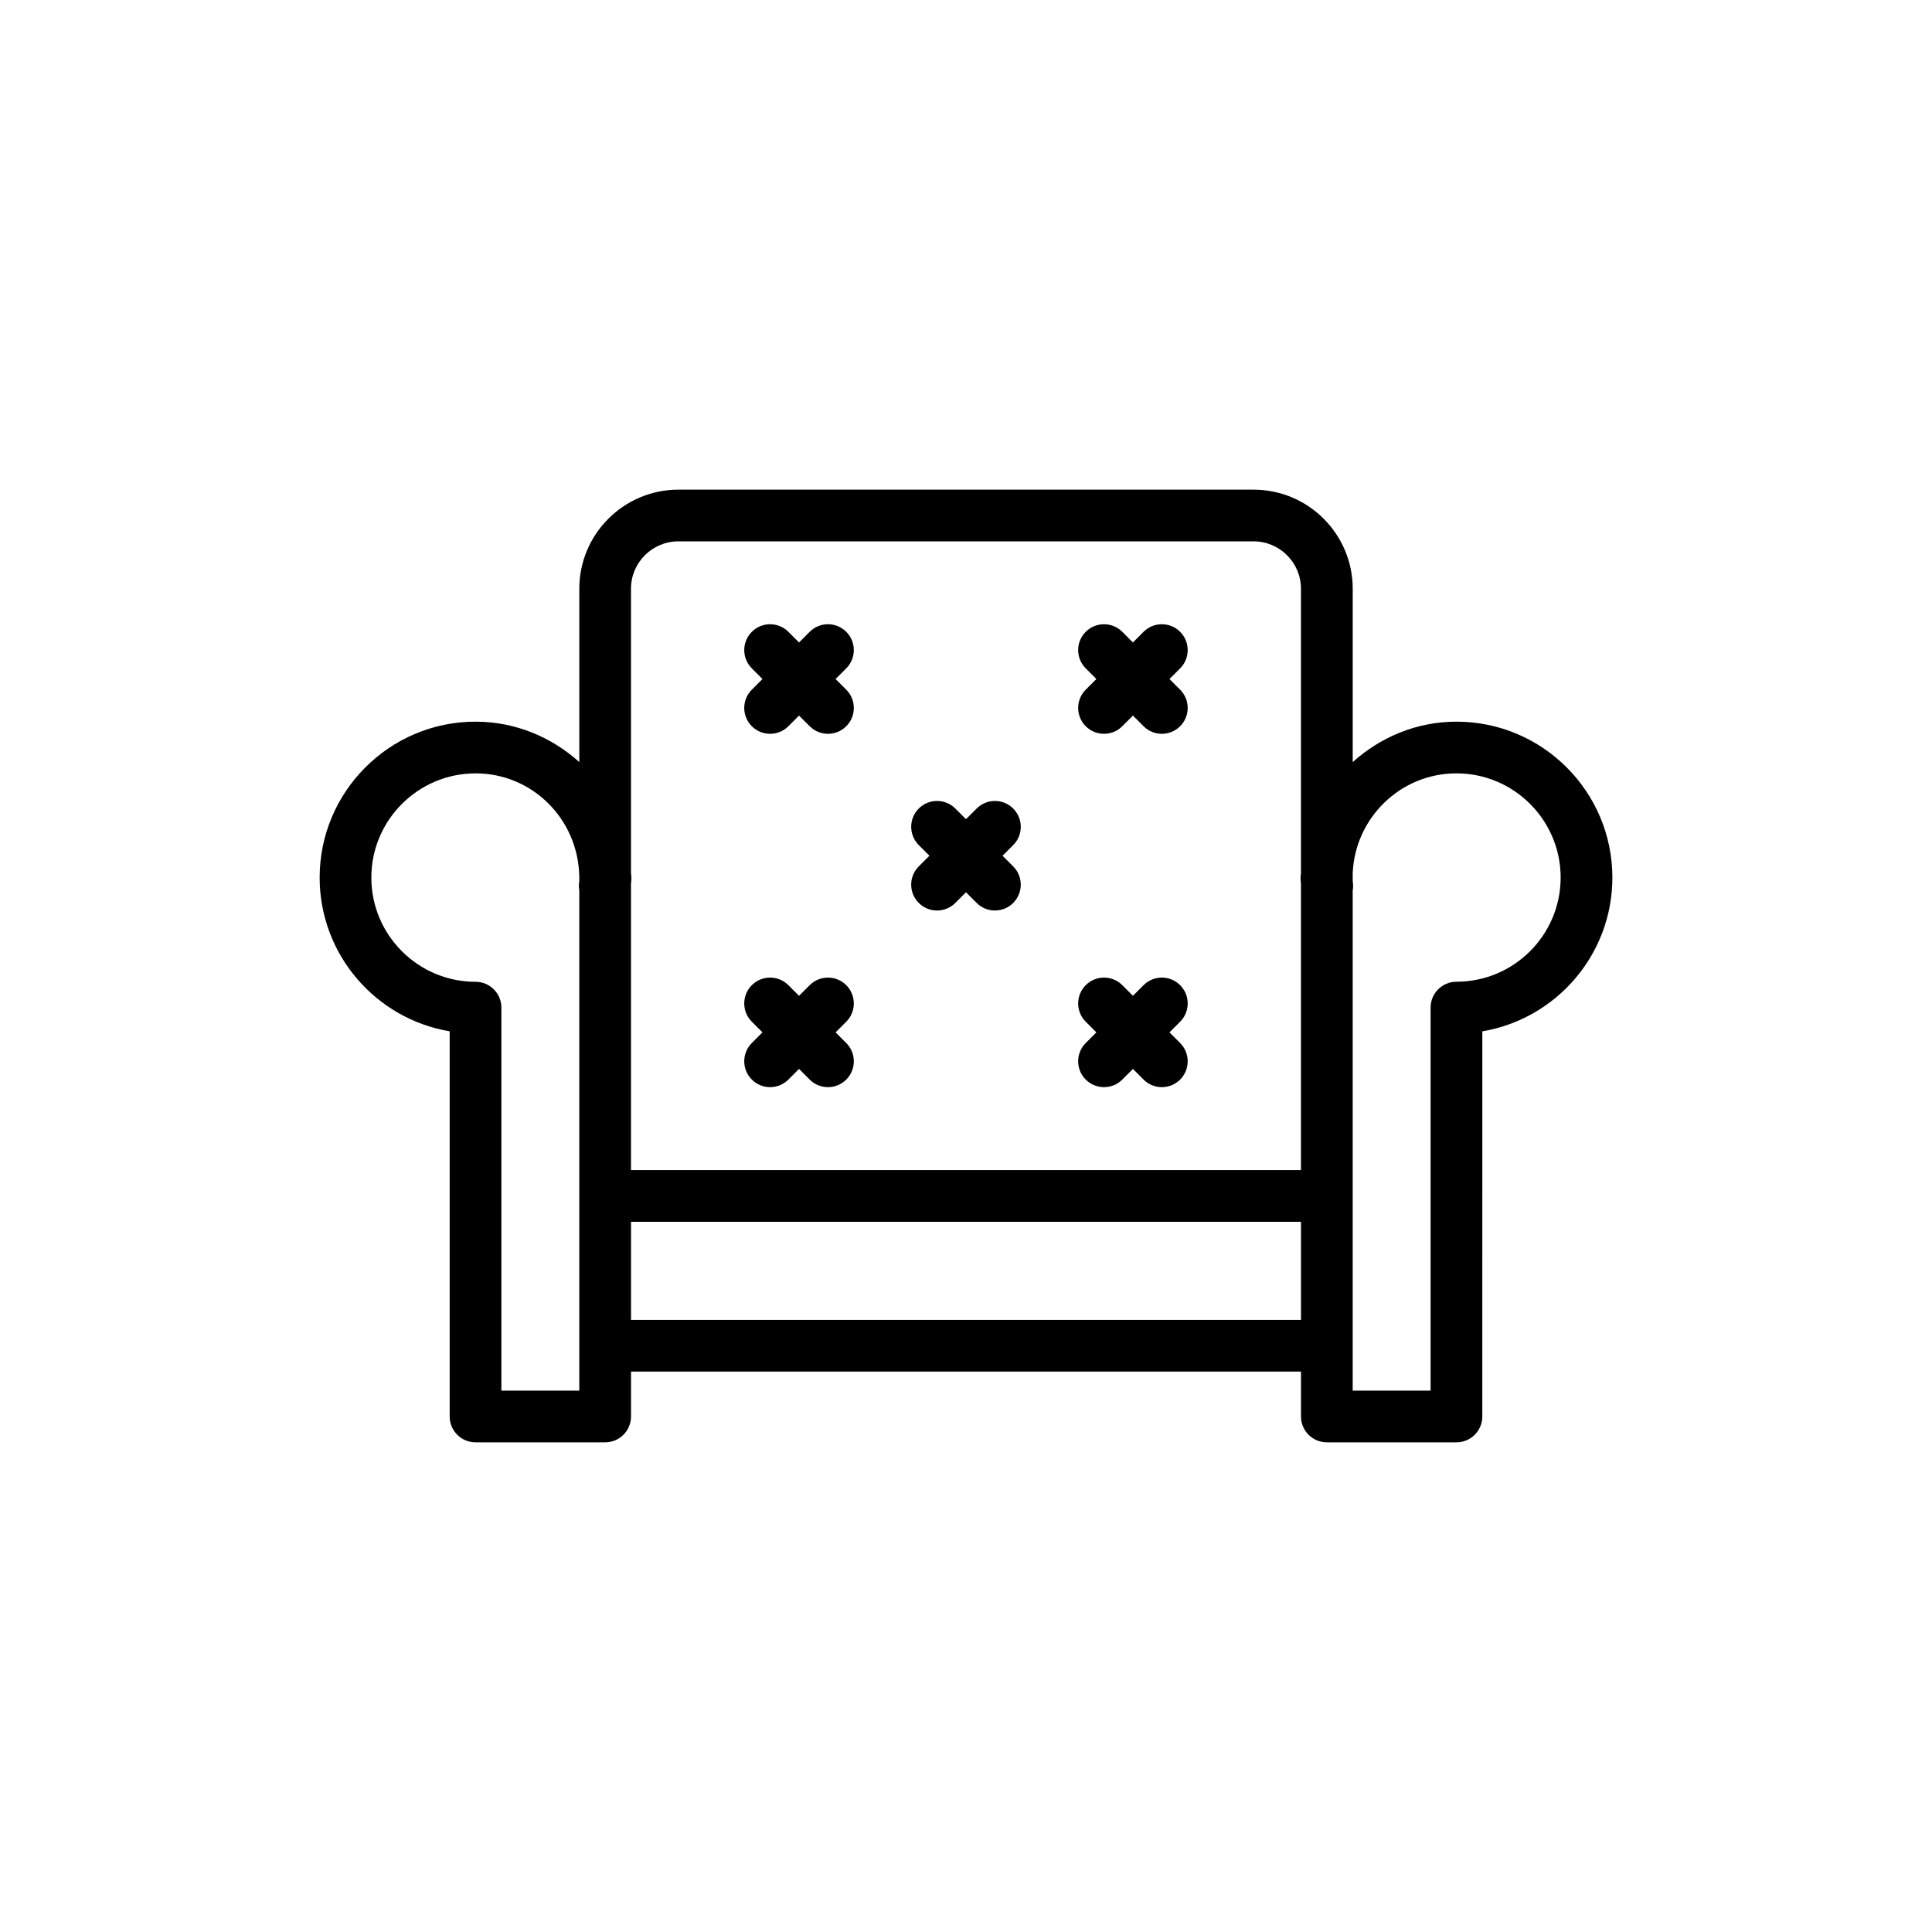 <?xml version="1.0" encoding="UTF-8"?>
<!-- Uploaded to: ICON Repo, www.iconrepo.com, Generator: ICON Repo Mixer Tools -->
<svg fill="#000000" width="800px" height="800px" version="1.1" viewBox="144 144 512 512" xmlns="http://www.w3.org/2000/svg">
 <g>
  <path d="m263.17 417.31v102.07c0 3.785 3.066 6.852 6.852 6.852h34.352c3.785 0 6.852-3.066 6.852-6.852v-11.898h177.55v11.898c0 3.785 3.066 6.852 6.852 6.852h34.348c3.785 0 6.852-3.066 6.852-6.852l0.004-102.07c19.535-3.273 34.465-20.297 34.465-40.746 0-22.785-18.535-41.316-41.316-41.316-10.598 0-20.176 4.125-27.496 10.711v-45.93c0-14.484-11.781-26.266-26.266-26.266h-152.43c-14.484 0-26.266 11.781-26.266 26.266v45.93c-7.32-6.586-16.902-10.711-27.5-10.711-22.781 0-41.312 18.535-41.312 41.316 0 20.449 14.93 37.473 34.461 40.746zm48.055 76.477v-26h177.55v26zm218.75-144.84c15.227 0 27.613 12.391 27.613 27.613 0 15.227-12.391 27.609-27.613 27.609-3.785 0-6.852 3.066-6.852 6.852v101.51h-20.645v-132.47c0.105-0.555 0.137-1.125 0.102-1.695-0.02-0.285-0.055-0.598-0.102-0.957v-1.969c0.605-14.699 12.656-26.492 27.496-26.492zm-206.19-61.484h152.42c6.93 0 12.562 5.633 12.562 12.562v75.41c-0.012 0.383-0.113 0.738-0.113 1.125 0 0.5 0.047 1.016 0.113 1.625v75.895l-177.55-0.004v-75.883c0.062-0.535 0.113-1.074 0.113-1.633 0-0.387-0.102-0.742-0.113-1.125v-75.41c0-6.93 5.637-12.562 12.562-12.562zm-53.766 61.484c15.016 0 27.219 12.066 27.5 27.363v1.16c-0.035 0.297-0.078 0.594-0.102 0.895-0.035 0.547 0 1.098 0.102 1.629v132.54h-20.648v-101.5c0-3.785-3.066-6.852-6.852-6.852-15.227 0-27.609-12.387-27.609-27.609 0-15.23 12.387-27.617 27.609-27.617z"/>
  <path d="m343.24 336.46c1.34 1.34 3.09 2.008 4.844 2.008 1.754 0 3.508-0.668 4.844-2.008l2.824-2.824 2.824 2.824c1.34 1.34 3.09 2.008 4.844 2.008s3.508-0.668 4.844-2.008c2.676-2.676 2.676-7.012 0-9.688l-2.824-2.824 2.824-2.824c2.676-2.676 2.676-7.012 0-9.688-2.676-2.676-7.012-2.676-9.688 0l-2.824 2.824-2.824-2.824c-2.676-2.676-7.012-2.676-9.688 0-2.676 2.676-2.676 7.012 0 9.688l2.824 2.824-2.824 2.824c-2.676 2.676-2.676 7.012 0 9.688z"/>
  <path d="m431.73 336.46c1.34 1.34 3.09 2.008 4.844 2.008 1.754 0 3.508-0.668 4.844-2.008l2.82-2.824 2.82 2.824c1.34 1.34 3.09 2.008 4.844 2.008s3.508-0.668 4.844-2.008c2.676-2.672 2.676-7.012 0-9.688l-2.824-2.824 2.824-2.824c2.676-2.676 2.676-7.016 0-9.688-2.676-2.676-7.012-2.676-9.688 0l-2.82 2.824-2.82-2.824c-2.676-2.676-7.012-2.676-9.688 0-2.676 2.672-2.676 7.012 0 9.688l2.824 2.824-2.824 2.824c-2.676 2.676-2.676 7.016 0 9.688z"/>
  <path d="m387.48 383.29c1.34 1.34 3.09 2.008 4.844 2.008s3.508-0.668 4.844-2.008l2.828-2.824 2.824 2.824c1.34 1.34 3.09 2.008 4.844 2.008 1.754 0 3.508-0.668 4.844-2.008 2.676-2.676 2.676-7.016 0-9.688l-2.824-2.82 2.824-2.824c2.676-2.672 2.676-7.012 0-9.688s-7.012-2.676-9.688 0l-2.824 2.82-2.824-2.824c-2.676-2.676-7.012-2.676-9.688 0s-2.676 7.016 0 9.688l2.824 2.824-2.824 2.82c-2.68 2.676-2.68 7.016-0.004 9.691z"/>
  <path d="m343.24 430.1c1.34 1.34 3.09 2.008 4.844 2.008 1.754 0 3.508-0.668 4.844-2.008l2.824-2.824 2.824 2.824c1.34 1.34 3.09 2.008 4.844 2.008s3.508-0.668 4.844-2.008c2.676-2.676 2.676-7.016 0-9.688l-2.824-2.824 2.824-2.82c2.676-2.672 2.676-7.012 0-9.688s-7.012-2.676-9.688 0l-2.824 2.824-2.824-2.824c-2.676-2.676-7.012-2.676-9.688 0-2.676 2.676-2.676 7.016 0 9.688l2.824 2.82-2.824 2.824c-2.676 2.672-2.676 7.012 0 9.688z"/>
  <path d="m431.73 430.1c1.34 1.34 3.09 2.008 4.844 2.008 1.754 0 3.508-0.668 4.844-2.008l2.82-2.82 2.82 2.82c1.34 1.34 3.09 2.008 4.844 2.008s3.508-0.668 4.844-2.008c2.676-2.676 2.676-7.012 0-9.688l-2.82-2.824 2.82-2.82c2.676-2.676 2.676-7.012 0-9.688-2.676-2.676-7.012-2.676-9.688 0l-2.82 2.82-2.82-2.82c-2.676-2.676-7.012-2.676-9.688 0s-2.676 7.012 0 9.688l2.824 2.82-2.824 2.824c-2.676 2.676-2.676 7.012 0 9.688z"/>
 </g>
</svg>